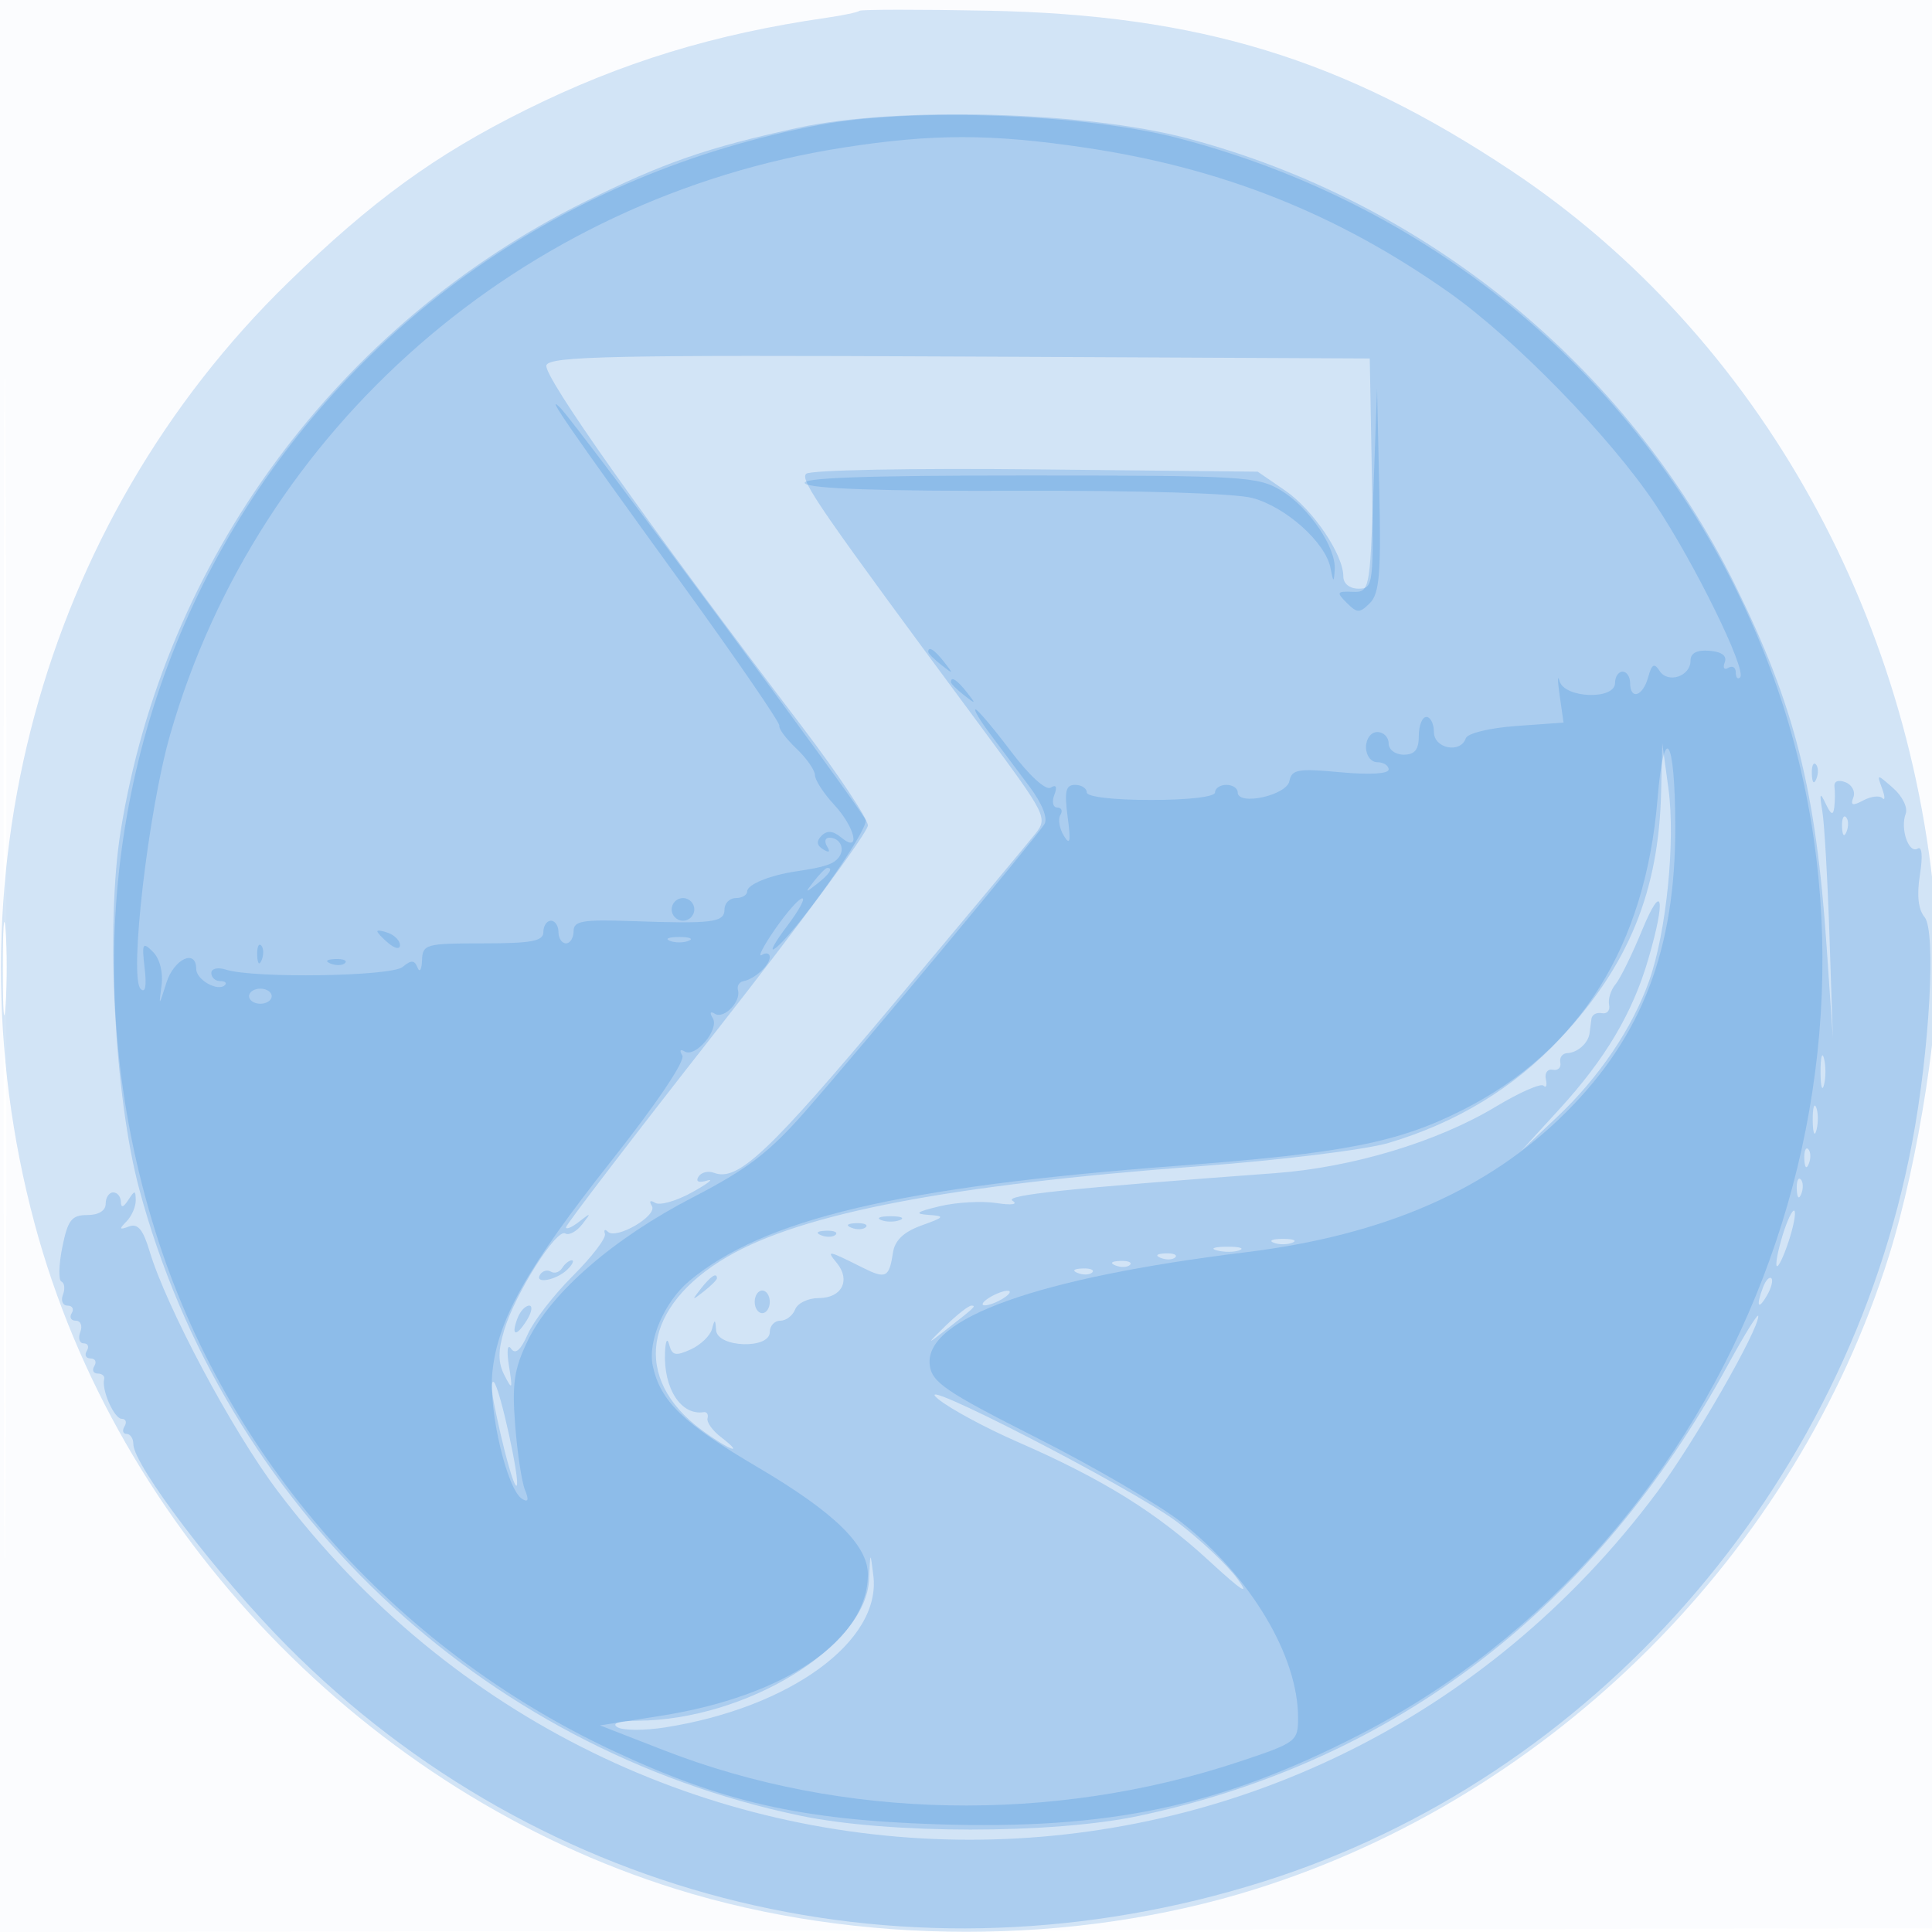 <svg xmlns="http://www.w3.org/2000/svg" width="256" height="256"><path fill="#1976D2" fill-opacity=".016" fill-rule="evenodd" d="M0 128.004v128.004l128.25-.254 128.25-.254.254-127.75L257.008 0H0zm.485.496c0 70.4.119 99.053.265 63.672s.146-92.98 0-128S.485 58.1.485 128.5"/><path fill="#1976D2" fill-opacity=".183" fill-rule="evenodd" d="M113.869 1.437c-.203.189-2.169.603-4.369.921-14.927 2.159-27.115 5.894-39.844 12.211-11.938 5.925-20.366 12.046-31.457 22.844-32.805 31.94-45.672 79.63-33.631 124.65 10.964 40.994 44.168 75.483 84.932 88.222 24.254 7.579 52.814 7.588 76.881.023 39.477-12.409 71.538-44.472 83.923-83.927 3.925-12.502 6.968-32.239 6.435-41.725-2.358-41.905-23.476-80.061-56.468-102.024C177.99 7.799 158.892 1.961 130.869 1.417c-9.147-.177-16.797-.168-17 .02M.365 128.5c.003 5.5.171 7.622.373 4.716.203-2.905.201-7.405-.004-10S.363 123 .365 128.5"/><path fill="#1976D2" fill-opacity=".21" fill-rule="evenodd" d="M105.785 16.922C93.711 19.546 87.93 21.55 77.5 26.728 44.745 42.991 21.744 74.19 15.979 110.179c-1.994 12.446-.817 35.115 2.456 47.321C29.721 199.582 63.56 231.688 106 240.58c11.723 2.457 33.528 2.464 45 .015 33.903-7.236 60.432-27.581 78.006-59.82 2.181-4.001 3.972-6.878 3.98-6.394.03 1.88-8.526 16.776-13.371 23.28-45.836 61.53-136.384 61.476-182.838-.109-5.988-7.939-14.727-24.314-16.969-31.798-.855-2.856-1.553-3.683-2.729-3.236-1.265.481-1.331.35-.329-.659.688-.692 1.243-1.956 1.235-2.809-.014-1.366-.131-1.372-.985-.05q-.969 1.5-.985.25c-.008-.687-.465-1.25-1.015-1.25s-1 .675-1 1.5c0 .924-.938 1.5-2.441 1.5-2.07 0-2.572.646-3.302 4.25-.474 2.338-.526 4.392-.115 4.565.41.173.498.96.195 1.75-.303.789-.026 1.435.615 1.435s.888.45.548 1-.093 1 .548 1 .907.675.59 1.5c-.316.825-.113 1.5.452 1.5s.75.45.41 1-.115 1 .5 1 .84.45.5 1-.141 1 .441 1 .97.338.861.75c-.372 1.407 1.33 5.25 2.324 5.25.546 0 .714.45.374 1s-.216 1 .274 1c.491 0 .893.605.893 1.345 0 2.798 11.195 17.502 20.333 26.706 33.897 34.143 82.762 45.957 129.374 31.279 43.659-13.747 77.288-52.051 85.994-97.948 2.319-12.225 3.189-28.006 1.646-29.865-.837-1.008-1.047-2.91-.617-5.596.397-2.485.28-3.839-.301-3.48-1.183.731-2.34-2.642-1.583-4.613.306-.8-.435-2.326-1.647-3.391-2.183-1.918-2.198-1.918-1.483.033.398 1.083.415 1.661.038 1.285-.376-.377-1.515-.24-2.53.303-1.428.765-1.725.673-1.311-.406.294-.767-.184-1.67-1.063-2.007-.959-.368-1.534-.12-1.439.621.088.679.074 1.909-.03 2.734-.137 1.09-.447.953-1.132-.5-.763-1.616-.848-1.425-.446 1 .273 1.65.698 9.075.944 16.5l.448 13.5-.819-12c-1.427-20.885-4.232-31.977-12.139-48-14.336-29.05-41.089-50.852-72.627-59.185-13.501-3.567-38.385-4.24-51.492-1.393M72.403 48.393c-.511 1.332 12.966 20.39 33.756 47.734 4.863 6.396 8.841 12.36 8.841 13.255 0 .894-9 13.098-20 27.118s-20 25.774-20 26.118c0 .345.787.009 1.75-.746 1.584-1.242 1.62-1.207.387.367-.75.956-1.758 1.495-2.239 1.198-1.145-.708-6.652 8.012-8.089 12.806-.838 2.796-.828 4.313.037 6 1.035 2.016 1.098 1.883.596-1.243-.323-2.007-.206-2.988.275-2.3.577.824 1.275.215 2.232-1.948.767-1.731 3.45-5.196 5.963-7.7 2.513-2.503 4.423-5.002 4.245-5.552s-.004-.68.386-.29c1.098 1.097 6.624-2.13 5.835-3.407-.409-.663-.233-.832.436-.418.618.382 2.825-.25 4.905-1.404s2.97-1.852 1.979-1.551c-1.115.338-1.553.144-1.149-.51.359-.581 1.288-.813 2.064-.515 3.132 1.202 7.242-2.664 23.692-22.286 9.457-11.281 17.957-21.473 18.887-22.649 1.644-2.077 1.455-2.461-6.5-13.213-22.258-30.085-24.715-33.634-23.871-34.478.496-.496 13.956-.756 30.361-.585l29.469.306 3.621 2.483c3.69 2.53 7.728 8.488 7.728 11.403 0 .954.828 1.614 2.026 1.614 1.958 0 2.017-.51 1.75-15.25L181.5 47.5l-54.278-.259c-45.953-.219-54.361-.042-54.819 1.152M220.107 105c-.315 13.131-4.313 22.901-13.326 32.56-6.103 6.54-13.754 11.203-22.781 13.882-3.025.897-14.275 2.286-25 3.086-33.124 2.469-52.741 6.231-62.645 12.013-11.191 6.534-12.609 16.131-3.389 22.934 3.65 2.693 5.9 3.512 2.534.923-1.1-.847-1.888-1.957-1.75-2.469s-.088-.876-.5-.811c-3.004.475-5.34-3.126-5.134-7.915.069-1.597.299-2.008.564-1.003.37 1.407.858 1.512 2.837.61 1.315-.599 2.584-1.813 2.821-2.699.364-1.365.448-1.343.546.139.154 2.32 7.116 2.564 7.116.25 0-.825.627-1.5 1.393-1.5s1.652-.675 1.969-1.5c.316-.825 1.728-1.5 3.138-1.5 3.058 0 4.259-2.377 2.362-4.675-1.415-1.714-1.178-1.671 3.392.62 3.134 1.57 3.558 1.367 4.064-1.947.251-1.646 1.416-2.761 3.773-3.613 3.115-1.126 3.193-1.248.909-1.409-1.92-.136-1.573-.4 1.5-1.14 2.2-.53 5.575-.722 7.5-.428 2.034.311 2.945.189 2.175-.292-1.204-.751 7.225-1.64 34.804-3.669 10.208-.752 21.484-4.15 29.213-8.803 3.13-1.885 5.98-3.139 6.333-2.786s.492-.033.308-.858c-.183-.825.23-1.387.917-1.25.688.138 1.138-.292 1-.955-.137-.662.275-1.225.917-1.25 1.358-.052 2.779-1.315 2.958-2.628.069-.505.181-1.367.25-1.917s.688-.887 1.375-.75c.688.138 1.122-.36.965-1.105-.157-.746.226-1.972.851-2.725s2.205-3.968 3.512-7.144c2.706-6.581 3.205-4.32.837 3.792-2.096 7.18-5.68 13.225-11.818 19.932l-5.033 5.5 4.768-4.5c5.562-5.248 9.964-11.763 12.191-18.043 2.286-6.445 3.498-18.521 2.555-25.457l-.816-6zm19.972-2.417c.048 1.165.285 1.402.604.605.289-.722.253-1.585-.079-1.917s-.568.258-.525 1.312m4 7c.048 1.165.285 1.402.604.605.289-.722.253-1.585-.079-1.917s-.568.258-.525 1.312M241.232 142c0 1.925.206 2.713.457 1.75.252-.963.252-2.537 0-3.5-.251-.963-.457-.175-.457 1.75m-1.037 6.5c.02 1.65.244 2.204.498 1.231s.237-2.323-.037-3-.481.119-.461 1.769m-1.116 5.083c.048 1.165.285 1.402.604.605.289-.722.253-1.585-.079-1.917s-.568.258-.525 1.312m-1 4c.048 1.165.285 1.402.604.605.289-.722.253-1.585-.079-1.917s-.568.258-.525 1.312M236.2 163.7c-.624 2.034-.97 3.864-.767 4.066s.907-1.267 1.567-3.266 1.005-3.828.767-4.066-.943 1.232-1.567 3.266m-119.45-2.038c.688.278 1.813.278 2.5 0 .688-.277.125-.504-1.25-.504s-1.937.227-1.25.504m-3.937 1.021c.721.289 1.584.253 1.916-.079s-.258-.568-1.312-.525c-1.165.048-1.402.285-.604.604m-4 1c.721.289 1.584.253 1.916-.079s-.258-.568-1.312-.525c-1.165.048-1.402.285-.604.604m59.937.979c.688.278 1.813.278 2.5 0 .688-.277.125-.504-1.25-.504s-1.937.227-1.25.504m-7.481 1.031c.973.254 2.323.237 3-.037s-.119-.481-1.769-.461-2.204.244-1.231.498m-7.456.99c.721.289 1.584.253 1.916-.079s-.258-.568-1.312-.525c-1.165.048-1.402.285-.604.604m-79.323 1.333c-.346.559-1.016.777-1.49.484s-1.12-.115-1.436.396c-.811 1.313 2.212.728 3.646-.706.655-.655.902-1.19.549-1.19s-.924.457-1.269 1.016m73.323-.333c.721.289 1.584.253 1.916-.079s-.258-.568-1.312-.525c-1.165.048-1.402.285-.604.604m-5 1c.721.289 1.584.253 1.916-.079s-.258-.568-1.312-.525c-1.165.048-1.402.285-.604.604m-49.941 2.067c-1.243 1.586-1.208 1.621.378.378.963-.755 1.75-1.543 1.75-1.75 0-.823-.821-.294-2.128 1.372m140.752-.211c-.965 2.514-.681 3.163.498 1.136.584-1.004.851-2.036.593-2.293-.257-.258-.749.263-1.091 1.157M100 172.5c0 .825.45 1.5 1 1.5s1-.675 1-1.5-.45-1.5-1-1.5-1 .675-1 1.5m31-.5c-.825.533-1.05.969-.5.969s1.675-.436 2.5-.969 1.05-.969.5-.969-1.675.436-2.5.969m-62.417 2.643c-.918 2.394-.202 2.578 1.213.312.672-1.075.815-1.955.319-1.955s-1.185.739-1.532 1.643m56.635 1.107c-2.392 2.337-2.432 2.452-.266.765 4.268-3.325 4.471-3.515 3.764-3.515-.377 0-1.951 1.238-3.498 2.75M65.465 186c1.175 5.881 2.648 11.221 2.995 10.851.503-.539-2.216-12.945-3.002-13.692-.38-.363-.377.916.007 2.841m58.874-.601c1.561 1.275 6.286 3.823 10.5 5.662 11.309 4.937 18.385 9.33 25.336 15.729 4.435 4.082 5.515 4.769 3.79 2.411-1.328-1.815-4.901-5.188-7.94-7.497-5.896-4.478-36.473-20.212-31.686-16.305m-9.179 23.848c-.381 8.925-16.292 18.659-30.66 18.756-2.501.017-3.512.337-2.696.854.717.455 3.581.467 6.365.027 16.534-2.613 28.629-11.439 27.556-20.108-.403-3.26-.406-3.258-.565.471"/><path fill="#1976D2" fill-opacity=".197" fill-rule="evenodd" d="M108.597 16.543C40.119 29.463-.207 96.647 20.586 163.172c9.383 30.018 31.558 55.184 60.632 68.809 14.518 6.803 24.919 9.164 42.948 9.747 22.799.737 37.409-2.348 55.834-11.792 50.256-25.759 74.438-88.551 54.503-141.527-13.088-34.778-41.929-60.584-78.333-70.09-12.39-3.235-35.308-4.091-47.573-1.776m3.188 3.008c-42.614 6.635-77.588 37.135-89.253 77.838-2.884 10.063-5.442 32.101-3.904 33.639.627.627.817-.34.538-2.734-.388-3.322-.275-3.546 1.096-2.175.911.911 1.372 2.709 1.142 4.455-.373 2.821-.351 2.81.633-.324 1.003-3.196 3.963-4.583 3.963-1.857 0 1.441 2.886 3.055 3.81 2.131.288-.288-.002-.524-.643-.524-.642 0-1.167-.48-1.167-1.067 0-.602.847-.799 1.941-.452 3.719 1.181 21.891.903 23.41-.357 1.143-.949 1.566-.931 1.973.084.285.711.554.28.597-.958.075-2.139.473-2.25 8.079-2.25 6.444 0 8-.292 8-1.5 0-.825.45-1.5 1-1.5s1 .675 1 1.5.45 1.5 1 1.5 1-.725 1-1.611c0-1.365 1.178-1.569 7.75-1.338 10.693.376 12.25.179 12.25-1.551 0-.825.675-1.5 1.5-1.5s1.5-.398 1.5-.883c0-.915 3.007-2.144 6.516-2.663 3.822-.565 4.986-.957 5.668-1.906.817-1.137.096-2.548-1.302-2.548-.55 0-.679.52-.287 1.155.46.744.273.881-.528.387-.863-.534-.923-1.086-.197-1.812.727-.727 1.515-.655 2.588.235 2.652 2.201 1.884-1.304-.958-4.37-1.375-1.484-2.508-3.237-2.517-3.897-.01-.659-1.123-2.246-2.474-3.527s-2.358-2.632-2.238-3c.119-.369-5.646-8.771-12.813-18.671C75.448 56.766 72.085 51.903 74.205 54c2.163 2.14 39.871 53.036 40.492 54.653.48 1.25-9.732 15.65-12.124 17.097-.59.357.187-1.016 1.728-3.05 1.54-2.035 2.44-3.683 2-3.662-.441.021-2.065 1.864-3.609 4.095s-2.332 3.763-1.75 3.403 1.058-.233 1.058.283c0 1.074-2.024 2.923-3.5 3.196-.55.102-.872.637-.715 1.19.43 1.515-1.863 3.865-3.053 3.129-.624-.385-.739-.155-.289.575.921 1.489-2.299 5.298-3.731 4.413-.588-.363-.716-.137-.301.533.425.689-3.397 6.37-9.356 13.905-11.282 14.267-15.148 21.149-15.822 28.169-.49 5.101 1.961 15.455 3.95 16.684.809.5.922.139.376-1.199-.429-1.053-1.014-4.915-1.298-8.583-.429-5.525-.141-7.448 1.683-11.216 3.079-6.359 11.35-13.532 21.874-18.967 7.209-3.723 10.112-5.944 14.882-11.387 7.718-8.805 30.688-36.386 31.693-38.054.477-.793-.296-2.728-1.998-5-1.527-2.039-3.869-5.17-5.204-6.957-1.336-1.787-2.204-3.25-1.93-3.25s2.376 2.487 4.671 5.527c2.454 3.249 4.633 5.242 5.29 4.836.728-.45.895-.11.479.973-.351.915-.176 1.664.389 1.664.566 0 .752.446.415.992s-.131 1.783.458 2.75c.827 1.357.943.788.506-2.492-.454-3.414-.261-4.25.983-4.25.851 0 1.548.45 1.548 1 0 .588 3.5 1 8.5 1s8.5-.412 8.5-1c0-.55.675-1 1.5-1s1.5.446 1.5.992c0 1.819 6.475.411 6.849-1.49.306-1.553 1.143-1.699 6.75-1.175 3.848.359 6.401.214 6.401-.365 0-.529-.675-.962-1.5-.962-.833 0-1.5-.889-1.5-2s.667-2 1.5-2c.825 0 1.5.675 1.5 1.5 0 .833.889 1.5 2 1.5 1.467 0 2-.667 2-2.5 0-1.375.45-2.5 1-2.5s1 .9 1 2c0 2.19 3.539 2.884 4.224.828.22-.661 3.133-1.371 6.671-1.627l6.28-.454-.516-3.624c-.283-1.992-.29-2.836-.014-1.873.657 2.293 7.355 2.521 7.355.25 0-.825.45-1.5 1-1.5s1 .675 1 1.5c0 2.309 1.691 1.777 2.383-.75.485-1.767.81-1.95 1.516-.854 1.107 1.718 4.101.73 4.101-1.353q0-1.52 2.523-1.312c1.64.136 2.343.675 2.011 1.541-.281.732-.066 1.057.477.721.544-.336.989-.059.989.615s.258.967.573.652c.931-.931-6.046-15.161-11.254-22.956-5.967-8.929-18.671-21.963-27.386-28.096-14.767-10.394-29.998-16.448-48.164-19.145-12.457-1.85-20.164-1.853-31.984-.012M181.984 65c-.477 13.309-.517 13.499-2.783 13.415-2.076-.076-2.149.066-.75 1.465 1.391 1.39 1.706 1.392 3.079.018 1.254-1.254 1.477-3.956 1.234-14.964l-.296-13.434zm-75.322-.938c.701.701 10.279 1.031 28.233.97 16.207-.054 28.752.334 31.086.963 4.421 1.19 9.666 5.901 10.314 9.263.377 1.952.45 1.983.565.242.195-2.949-3.377-8.235-7.101-10.505-3.063-1.868-5.089-1.988-33.709-1.991-21.482-.003-30.137.309-29.388 1.058M123 86.378c0 .207.787.995 1.75 1.75 1.586 1.243 1.621 1.208.378-.378-1.307-1.666-2.128-2.195-2.128-1.372m3 4c0 .207.787.995 1.75 1.75 1.586 1.243 1.621 1.208.378-.378-1.307-1.666-2.128-2.195-2.128-1.372m93.628 15.536c-1.621 19.432-10.261 33.247-25.708 41.105-8.609 4.379-15.763 5.788-37.827 7.45-36.855 2.775-54.863 7.016-64.735 15.245-3.329 2.776-5.577 8.014-4.852 11.312 1.029 4.685 4.055 7.599 13.922 13.406 10.094 5.94 14.572 10.303 14.572 14.194 0 8.646-10.974 16.138-27.43 18.727l-8.07 1.27 8.5 3.308c23.628 9.196 51.466 9.74 76.24 1.489 7.551-2.515 7.76-2.671 7.76-5.824 0-8.174-6.271-18.68-15.443-25.875-2.959-2.322-11.608-7.371-19.219-11.221-12.075-6.108-13.877-7.337-14.144-9.642-.715-6.177 14.336-11.549 41.806-14.92 18.488-2.268 32.224-8.273 42.553-18.602 10.055-10.055 14.459-21.59 14.432-37.796-.02-11.886-1.481-14.133-2.357-3.626M107.872 116.75c-1.243 1.586-1.208 1.621.378.378 1.666-1.307 2.195-2.128 1.372-2.128-.207 0-.995.787-1.75 1.75M89 120.5c0 .825.675 1.5 1.5 1.5s1.5-.675 1.5-1.5-.675-1.5-1.5-1.5-1.5.675-1.5 1.5m-39 2.909c0 .19.675.906 1.5 1.591.865.718 1.5.815 1.5.229 0-.558-.675-1.274-1.5-1.591s-1.5-.419-1.5-.229m38.75 1.253c.688.278 1.813.278 2.5 0 .688-.277.125-.504-1.25-.504s-1.937.227-1.25.504m-54.671 1.921c.048 1.165.285 1.402.604.605.289-.722.253-1.585-.079-1.917s-.568.258-.525 1.312m9.734 1.1c.721.289 1.584.253 1.916-.079s-.258-.568-1.312-.525c-1.165.048-1.402.285-.604.604M33 132c0 .55.675 1 1.5 1s1.5-.45 1.5-1-.675-1-1.5-1-1.5.45-1.5 1"/></svg>